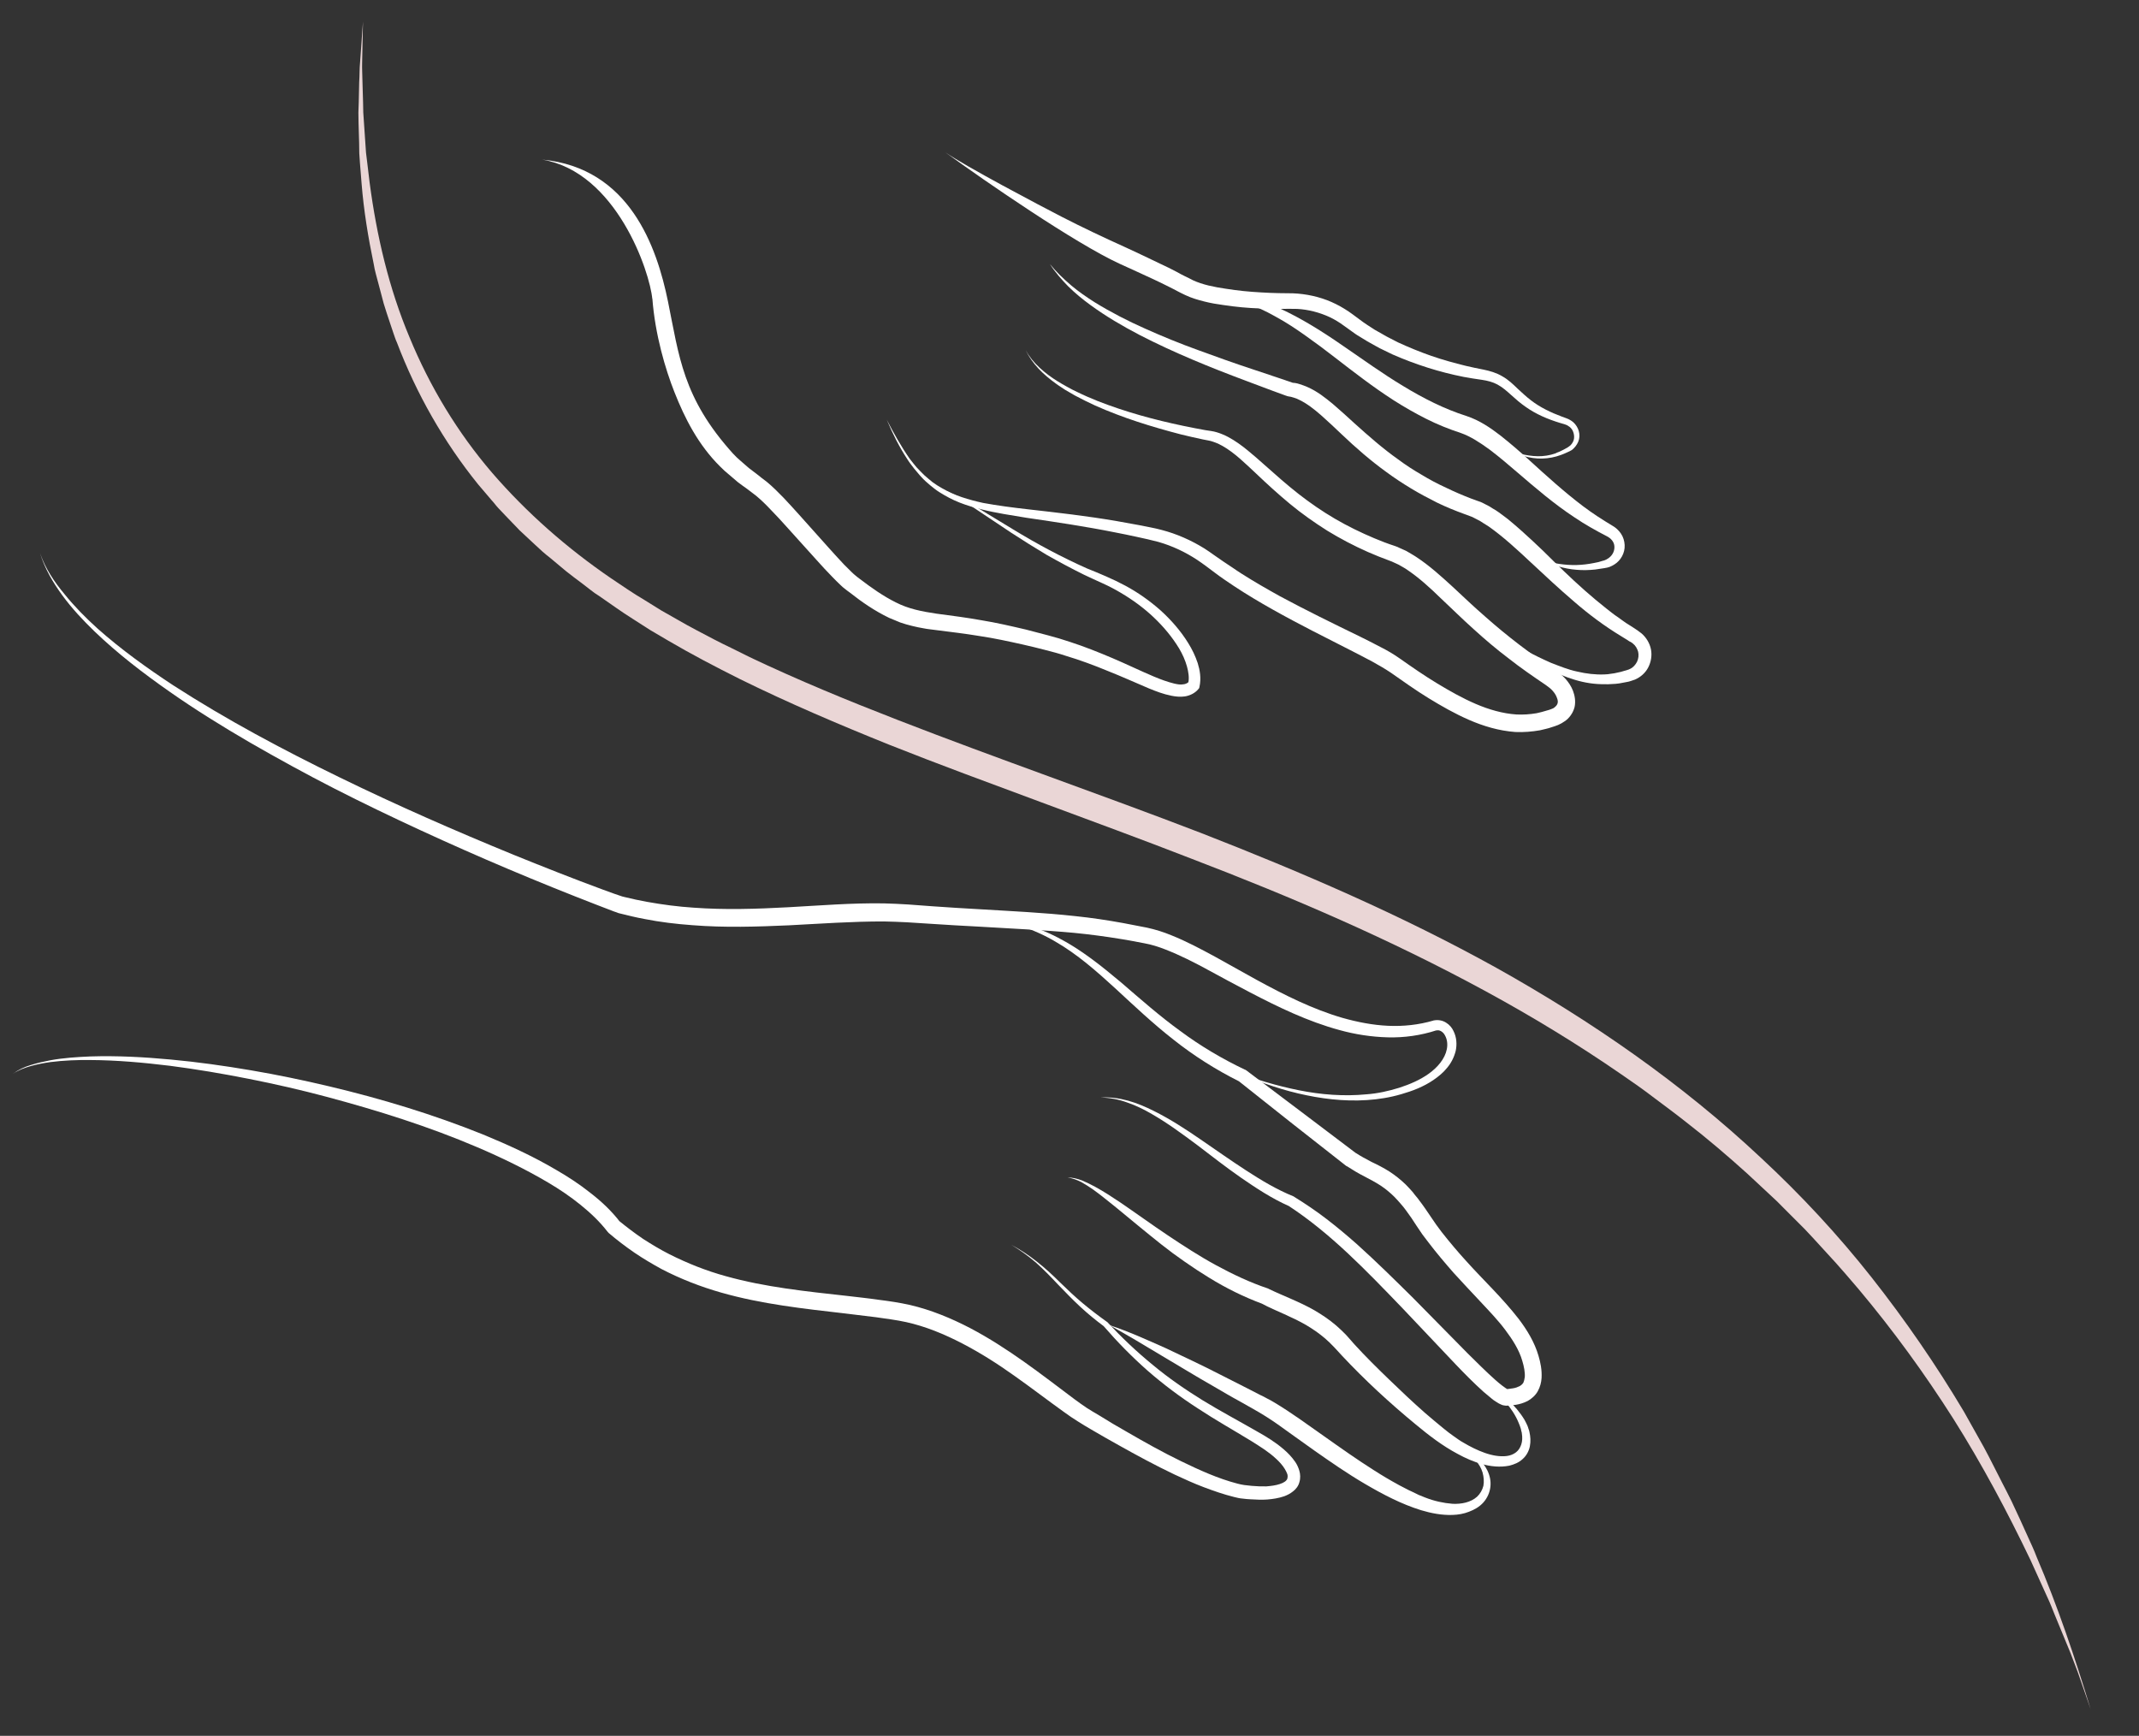 <?xml version="1.0" encoding="UTF-8"?> <svg xmlns="http://www.w3.org/2000/svg" width="902" height="732" viewBox="0 0 902 732" fill="none"><rect x="0" y="0" width="902" height="732" fill="#333333" stroke="none"/> <mask id="mask0_246_4175" style="mask-type:alpha" maskUnits="userSpaceOnUse" x="0" y="0" width="902" height="732"> <rect width="902" height="732" rx="30" transform="matrix(-1 0 0 1 902 0)" fill="#FAF8F0"></rect> </mask> <g mask="url(#mask0_246_4175)"> <path d="M627.485 583.933C630.183 586.235 632.727 588.716 634.913 591.326C637.201 593.961 639.106 596.829 640.395 599.979C640.756 600.722 640.989 601.542 641.247 602.259C641.376 602.618 641.479 603.079 641.506 603.413L641.687 604.002L641.765 604.566C642.025 606.155 641.952 607.771 641.519 609.079C641.061 610.491 640.346 611.621 639.271 612.444C638.196 613.267 636.864 613.808 635.403 613.991C632.481 614.357 629.249 613.775 626.143 612.68C623.038 611.585 620.035 610.079 617.184 608.394C615.747 607.602 614.36 606.606 612.973 605.609C611.586 604.612 610.199 603.616 608.94 602.542C606.319 600.369 603.596 598.17 601.001 595.894C595.81 591.342 590.696 586.483 585.685 581.649C580.673 576.815 575.687 571.878 571.06 566.812L569.363 564.867L567.486 562.769C566.175 561.465 564.864 560.16 563.425 558.933C560.548 556.478 557.466 554.408 554.231 552.519C547.837 548.867 540.934 546.397 535.004 543.513L534.721 543.335L534.516 543.284C527.074 540.789 519.861 537.37 512.852 533.566C505.843 529.763 499.089 525.369 492.36 520.872C485.631 516.375 479.082 511.596 472.276 506.971C468.911 504.723 465.444 502.449 461.799 500.458C459.976 499.462 458.127 498.569 456.254 497.779C454.355 497.091 452.225 496.455 450.225 496.614C452.251 496.788 454.125 497.579 455.973 498.472C457.694 499.442 459.389 500.515 461.058 501.69C464.294 504.016 467.454 506.649 470.64 509.18C476.883 514.319 483.203 519.586 489.574 524.648C492.76 527.179 496.073 529.632 499.515 532.009C502.854 534.36 506.321 536.633 509.916 538.83C517.003 543.198 524.474 546.898 532.352 549.827L531.865 549.598C535.125 551.385 538.488 552.762 541.619 554.19C544.751 555.618 547.78 557.021 550.733 558.732C553.583 560.418 556.28 562.283 558.797 564.431C560.056 565.505 561.187 566.656 562.318 567.807L564.041 569.649L565.84 571.619C575.66 582.109 586.042 591.648 596.987 600.673C602.408 605.173 608.162 609.646 614.709 613.118C617.969 614.905 621.306 616.384 624.975 617.401C628.542 618.392 632.568 618.844 636.464 618.066C638.437 617.574 640.487 616.774 642.047 615.309C643.71 613.869 644.757 611.841 645.137 609.865C645.542 607.788 645.383 605.788 644.969 603.943L644.813 603.251L644.555 602.534C644.451 602.072 644.245 601.586 644.116 601.227C643.678 600.356 643.343 599.511 642.879 598.743C639.018 592.342 633.314 587.663 627.485 583.933Z" fill="white"></path> <path d="M414.784 387.212C425.505 388.34 436 391.699 445.116 397.114C454.359 402.45 462.402 409.559 470.394 416.874C478.283 424.162 486.224 431.682 494.804 438.379C503.359 445.179 512.68 451.08 522.564 456.031L522.102 455.699L544.863 473.747L567.752 491.718L567.854 491.743L567.957 491.769C570.397 493.352 572.862 494.834 575.378 496.11C577.791 497.36 580.102 498.586 582.259 499.991C584.313 501.37 586.214 502.93 587.962 504.669C588.836 505.539 589.684 506.511 590.533 507.484C591.381 508.456 592.23 509.428 592.95 510.478C593.671 511.528 594.494 512.602 595.214 513.652L597.428 517.031L599.821 520.564L602.367 523.917C605.737 528.345 609.362 532.618 613.013 536.789C616.69 540.857 620.494 544.848 624.196 548.813C627.898 552.779 631.625 556.642 634.737 560.788C637.85 564.935 640.604 569.21 641.948 573.899C642.672 576.256 643.139 578.768 642.99 580.692C642.864 581.641 642.661 582.462 642.406 583.052C642.048 583.617 641.613 584.054 640.845 584.517C640.103 584.878 639.129 585.29 638.001 585.447C637.437 585.525 636.873 585.604 636.31 585.682L635.412 585.787L635.182 585.838C635.412 585.787 635.695 585.965 635.72 585.863C635.823 585.888 635.232 585.633 634.873 585.326C634.41 584.994 633.948 584.662 633.486 584.33C632.484 583.537 631.482 582.745 630.506 581.85C626.574 578.372 622.744 574.483 618.889 570.698L595.91 547.368C588.123 539.669 580.335 531.97 572.138 524.605C568.027 520.973 563.788 517.419 559.395 514.045C555.002 510.671 550.431 507.58 545.706 504.668L545.526 504.514L545.423 504.489C538.494 501.685 531.946 497.778 525.474 493.562C519.003 489.347 512.787 484.977 506.366 480.557C499.946 476.136 493.474 471.921 486.491 468.45C483 466.715 479.458 465.185 475.686 464.143C471.914 463.101 468.016 462.572 464.144 462.812C468.042 462.905 471.787 463.614 475.38 464.938C478.999 466.161 482.49 467.896 485.725 469.786C492.401 473.616 498.566 478.191 504.731 482.766C510.87 487.443 516.984 492.224 523.302 496.619C529.723 501.039 536.272 505.383 543.536 508.596L543.253 508.417C561.256 520.169 576.293 535.979 591.459 551.712L613.823 575.325C617.628 579.316 621.458 583.205 625.646 586.964C626.725 587.884 627.804 588.805 628.986 589.751C629.526 590.211 630.168 590.696 630.835 591.08C631.58 591.591 632.145 591.948 633.531 592.509C633.839 592.585 634.455 592.738 634.993 592.762C635.429 592.761 635.326 592.735 635.429 592.761L635.762 592.734L636.865 592.681C637.659 592.55 638.428 592.523 639.223 592.393C640.812 592.133 642.452 591.667 644.194 590.791C645.832 589.89 647.496 588.45 648.491 586.627C649.487 584.804 649.944 582.957 650.068 581.136C650.265 577.7 649.616 574.599 648.789 571.78C647.083 565.913 643.891 560.766 640.444 556.211C633.423 547.176 625.456 539.759 618.283 531.776C614.684 527.836 611.238 523.716 607.921 519.519L605.554 516.32L603.316 513.043L601 509.638C600.202 508.461 599.379 507.386 598.479 506.183C597.681 505.005 596.627 503.982 595.83 502.804C594.801 501.679 593.875 500.578 592.822 499.555C590.714 497.509 588.351 495.617 585.911 494.033C583.369 492.424 580.853 491.148 578.414 490C576.001 488.749 573.793 487.549 571.636 486.144L571.816 486.298L548.697 468.815L525.476 451.306L525.193 451.127L524.988 451.076C515.439 446.535 506.221 441.096 497.667 434.731C488.985 428.445 480.943 421.336 472.772 414.304C464.473 407.349 455.944 400.447 446.189 395.419C441.362 392.917 436.203 390.878 430.97 389.583C425.633 388.263 420.17 387.455 414.784 387.212Z" fill="white"></path> <path d="M16.904 233.317C18.894 239.799 22.344 245.663 26.331 251.115C30.319 256.567 34.972 261.53 39.803 266.211C49.569 275.598 60.281 283.803 71.325 291.546C82.37 299.289 93.797 306.364 105.505 313.182C117.137 319.872 129.024 326.408 141.013 332.533C153.002 338.658 165.17 344.501 177.388 350.138C189.607 355.776 201.876 361.208 214.299 366.46C226.722 371.713 239.195 376.76 251.72 381.602L256.493 383.436L258.88 384.354L260.086 384.761L260.779 385.041C261.087 385.118 261.19 385.143 261.498 385.219C264.884 386.057 268.271 386.895 271.606 387.503C278.352 388.846 285.123 389.65 291.971 390.146C305.64 391.242 319.254 390.799 332.689 390.203C346.149 389.504 359.454 388.549 372.736 388.569C375.993 388.612 379.326 388.784 382.557 388.93L392.636 389.572C399.38 390.043 406.048 390.387 412.818 390.755C426.23 391.569 439.591 392.153 452.901 393.377C459.493 394.028 466.033 394.884 472.625 395.971C475.883 396.45 479.295 397.186 482.527 397.768C485.554 398.299 488.582 399.266 491.559 400.439C497.616 402.809 503.521 405.795 509.374 408.986C515.228 412.177 521.184 415.393 527.166 418.507C539.13 424.735 551.477 430.731 564.742 434.341C571.362 436.196 578.288 437.257 585.211 437.445C592.135 437.634 599.132 436.643 605.768 434.473L605.64 434.55C606.332 434.395 606.973 434.445 607.641 434.828C608.309 435.211 608.925 435.799 609.363 436.67C610.265 438.309 610.526 440.334 610.121 442.412C609.335 446.465 606.267 450.062 602.556 452.737C598.844 455.413 594.464 457.269 590.083 458.69C585.599 460.085 580.986 461.122 576.217 461.467C566.732 462.387 557.115 461.641 547.778 459.766C538.337 457.865 529.1 455.144 520.194 451.524C528.998 455.554 538.083 458.891 547.447 461.1C556.812 463.308 566.635 464.541 576.377 463.902C581.248 463.583 586.118 462.828 590.935 461.406C595.624 460.062 600.312 458.281 604.511 455.399C606.61 453.958 608.657 452.287 610.242 450.283C611.93 448.305 613.206 445.789 613.866 443.121C614.424 440.427 614.288 437.453 612.897 434.713C612.253 433.355 611.25 432.127 609.735 431.207C608.322 430.313 606.45 429.959 604.733 430.296L604.63 430.271L604.502 430.348C598.276 432.183 591.79 432.866 585.328 432.573C578.866 432.281 572.427 431.014 566.115 429.235C553.516 425.572 541.605 419.575 529.897 413.193L512.284 403.389C506.328 400.172 500.371 396.956 493.826 394.356C490.567 393.005 487.231 391.962 483.614 391.176C480.176 390.543 477.072 389.883 473.635 389.251C466.965 388.036 460.245 387.026 453.448 386.325C439.983 384.844 426.52 384.235 413.108 383.421C406.441 383.078 399.696 382.607 393.054 382.161L383.001 381.416C379.565 381.219 376.128 381.022 372.769 380.953C359.102 380.73 345.643 381.864 332.286 382.588C318.929 383.313 305.648 383.729 292.492 382.761C285.952 382.34 279.412 381.484 272.947 380.32C269.715 379.738 266.508 379.053 263.43 378.292C263.224 378.241 263.019 378.19 262.917 378.165L262.403 378.038L261.197 377.63L258.888 376.841L254.191 375.134C241.616 370.498 229.22 365.578 216.746 360.531C191.927 350.36 167.363 339.598 143.361 327.886C119.256 316.149 95.585 303.539 73.14 289.054C61.994 281.722 51.078 273.902 41.083 265.003C36.097 260.502 31.394 255.744 27.228 250.574C22.856 245.354 19.125 239.747 16.904 233.317Z" fill="white"></path> <path d="M5.378 452.856C7.733 451.261 10.372 450.28 13.062 449.53C15.753 448.78 18.495 448.261 21.315 447.869C26.826 447.164 32.543 446.945 38.082 447.009C49.287 447.059 60.469 448.084 71.677 449.441C82.757 450.876 93.839 452.747 104.947 454.952C115.952 457.13 126.881 459.617 137.708 462.514C159.363 468.309 180.789 475.027 201.374 483.824C211.616 488.209 221.73 493.108 231.231 498.727C235.981 501.536 240.552 504.627 244.817 508.079C249.082 511.53 252.962 515.213 256.177 519.385L256.434 519.666L256.691 519.948C260.109 522.863 263.679 525.598 267.403 528.153C271.127 530.708 275.03 532.981 278.959 535.151C286.968 539.311 295.412 542.599 304.059 545.065C321.353 549.998 339.075 551.879 356.439 553.889C360.774 554.417 365.108 554.945 369.443 555.473C373.752 556.104 378.087 556.632 382.114 557.52C390.272 559.321 398.178 562.584 405.802 566.54C413.427 570.496 420.669 575.12 427.707 580.129C434.847 585.163 441.706 590.454 448.923 595.616C450.67 596.92 452.545 598.146 454.522 599.398C455.472 599.96 456.499 600.65 457.449 601.211L460.3 602.897C464.1 605.144 467.925 607.289 471.751 609.434C479.402 613.723 487.182 617.935 495.268 621.788C499.272 623.65 503.379 625.537 507.562 627.117C511.746 628.697 516.057 630.199 520.47 631.291C521.599 631.571 522.83 631.876 524.01 631.95C525.164 632.126 526.241 632.175 527.421 632.249C529.677 632.372 532.037 632.52 534.37 632.335C536.703 632.15 539.189 631.785 541.572 630.959C542.776 630.495 544.005 629.928 545.233 628.925C546.436 628.024 547.536 626.663 547.942 625.021C548.451 623.404 548.344 621.635 547.93 620.226C547.517 618.817 546.95 617.587 546.229 616.538C544.789 614.439 543.143 612.725 541.345 611.19C537.85 608.147 533.87 605.747 530.045 603.602C522.419 599.21 514.717 595.126 507.244 590.554C499.874 586.008 492.709 581.076 486.029 575.502C479.323 570.031 472.976 563.995 467.037 557.624L466.96 557.496L466.858 557.471C463.339 554.967 459.948 552.385 456.608 549.598C453.268 546.811 450.184 543.87 447.023 540.801C443.964 537.757 440.778 534.79 437.31 532.08C433.944 529.396 430.298 526.969 426.447 524.927C430.144 527.149 433.663 529.653 436.978 532.543C440.19 535.407 443.223 538.553 446.153 541.674C449.186 544.821 452.22 547.968 455.406 550.934C458.593 553.901 462.035 556.713 465.529 559.32L465.349 559.167C471.108 565.82 477.277 572.138 483.984 578.045C490.613 583.825 497.78 589.192 505.201 593.969C512.597 598.849 520.249 603.138 527.721 607.71C531.393 610.035 534.988 612.231 537.995 615.045C539.511 616.4 540.874 617.935 541.801 619.471C542.264 620.239 542.625 620.982 542.883 621.7C543.038 622.391 543.014 622.93 542.887 623.443C542.658 624.367 541.455 625.267 539.687 625.81C538.022 626.378 535.997 626.639 533.998 626.798C532.023 626.854 529.869 626.756 527.843 626.582C526.791 626.43 525.714 626.382 524.663 626.23C523.714 626.104 522.79 625.876 521.764 625.622C513.579 623.487 505.75 619.916 497.972 616.14C490.194 612.364 482.543 608.074 475.019 603.708C471.194 601.563 467.496 599.341 463.721 596.991L460.871 595.306C459.921 594.744 459.074 594.208 458.226 593.671C456.454 592.47 454.785 591.295 453.038 589.991C439.167 579.588 425.14 568.494 409.146 560.071C401.136 555.91 392.743 552.417 383.789 550.311C379.248 549.296 374.939 548.665 370.502 548.112C366.09 547.456 361.73 547.03 357.396 546.502C339.904 544.569 322.592 542.79 306.094 538.163C297.832 535.901 289.901 532.74 282.251 528.887C278.477 526.973 274.78 524.751 271.21 522.452C267.666 520.05 264.275 517.468 261.013 514.809L261.527 515.372C257.823 510.535 253.48 506.52 248.907 502.992C244.36 499.362 239.481 496.194 234.525 493.334C224.64 487.512 214.269 482.767 203.695 478.408C182.598 469.92 160.915 463.356 138.903 458.127C127.897 455.512 116.814 453.205 105.63 451.309C94.446 449.413 83.289 447.85 72.004 446.8C60.72 445.75 49.436 445.136 38.129 445.496C32.515 445.74 26.874 446.087 21.287 447.1C18.545 447.62 15.777 448.242 13.061 449.094C10.242 449.922 7.656 451.133 5.378 452.856Z" fill="white"></path> <path d="M617.449 611.726C621.018 614.025 624.051 617.172 625.189 620.939C625.706 622.809 625.865 624.809 625.535 626.579C625.104 628.323 624.159 629.941 622.88 631.149C620.219 633.54 616.323 634.319 612.554 634.148C608.707 633.85 604.782 632.987 601.009 631.509C600.111 631.178 599.135 630.719 598.237 630.388L595.516 629.061C593.642 628.27 591.845 627.172 589.996 626.279C586.351 624.288 582.833 622.219 579.263 619.92C572.201 615.45 565.344 610.594 558.486 605.739C551.525 600.858 544.719 595.798 537.221 591.328C536.271 590.767 535.321 590.205 534.345 589.745C533.395 589.184 532.42 588.724 531.444 588.265L525.745 585.33C521.971 583.416 518.197 581.502 514.423 579.588C510.65 577.674 506.876 575.76 502.974 573.923L491.474 568.463C483.722 565.02 475.893 561.449 467.835 558.802C475.307 562.938 482.522 567.228 489.815 571.647L500.728 578.159C504.323 580.356 508.046 582.475 511.666 584.569C515.286 586.663 518.984 588.885 522.732 590.901C526.353 592.995 530.204 595.037 533.594 597.183C537.086 599.354 540.502 601.833 543.918 604.312L554.192 611.647C561.153 616.528 568.216 621.434 575.636 625.775C583.057 630.116 590.759 634.2 599.252 636.847C603.512 638.119 607.975 639.005 612.59 638.84C614.898 638.758 617.282 638.368 619.459 637.491C621.739 636.639 623.89 635.429 625.552 633.553C627.214 631.677 628.234 629.316 628.485 626.982C628.761 624.545 628.243 622.239 627.238 620.139C626.233 618.039 624.818 616.273 623.2 614.892C621.35 613.563 619.45 612.439 617.449 611.726Z" fill="white"></path> <path d="M228.664 67.308C259.922 72.542 274.055 114.591 275.078 126.128L275.083 125.705C276.23 141.208 280.642 155.825 284.365 165.259C288.769 176.42 294.423 187.578 303.721 196.783L305.497 198.497L307.381 200.105L311.148 203.323C312.405 204.289 313.768 205.258 315.131 206.226C316.388 207.192 317.855 208.267 318.798 209.019C320.996 210.843 323.19 212.984 325.278 215.23C327.471 217.476 329.558 219.722 331.644 222.073L344.372 236.183C346.458 238.535 348.65 240.887 350.948 243.241C352.096 244.418 353.245 245.595 354.395 246.666C354.917 247.201 355.65 247.844 356.383 248.382C357.011 248.918 357.64 249.348 358.374 249.886C363.401 253.859 368.853 257.625 374.95 260.554L379.684 262.514L382.106 263.283L383.371 263.616L384.636 263.948L387.061 264.506L389.487 264.959C391.069 265.295 392.759 265.421 394.342 265.652C400.676 266.468 406.905 267.178 413.025 268.204C419.252 269.125 425.368 270.468 431.378 271.809C434.435 272.48 437.491 273.257 440.547 274.034L440.549 274.035C443.606 274.812 446.557 275.588 449.505 276.575C455.405 278.338 461.299 280.524 467.085 282.92C472.873 285.21 478.656 287.818 484.547 290.321C487.492 291.519 490.544 292.719 494.025 293.396C495.712 293.733 497.613 293.968 499.625 293.675C501.637 293.382 503.87 292.352 505.265 290.677L505.694 290.154L505.806 289.626C506.59 286.041 505.996 282.651 505.081 279.679C504.061 276.601 502.72 273.836 501.06 271.172C497.846 265.953 493.778 261.357 489.281 257.285C484.783 253.319 479.751 249.769 474.499 246.956C471.872 245.55 469.139 244.248 466.405 243.052C463.67 241.856 461.04 240.767 458.305 239.677C447.578 234.895 437.284 229.378 427.208 223.23L412.094 214.06C407.056 211.039 401.912 208.016 396.332 206.045C401.802 208.332 406.734 211.458 411.662 214.795C416.593 218.026 421.416 221.362 426.346 224.594C431.276 227.825 436.313 230.952 441.351 233.974C446.497 236.891 451.749 239.703 457.004 242.304C459.632 243.605 462.472 244.802 464.995 245.996C467.623 247.19 470.145 248.49 472.664 250C477.598 252.915 482.314 256.355 486.496 260.318C490.677 264.28 494.324 268.659 497.227 273.452C498.677 275.901 499.809 278.452 500.519 280.998C501.149 283.261 501.527 285.688 501.14 287.679C500.502 288.209 499.82 288.514 498.841 288.591C497.781 288.789 496.409 288.561 495.039 288.227C492.298 287.56 489.351 286.467 486.511 285.27C480.83 282.875 475.049 280.056 469.159 277.553C463.269 275.05 457.271 272.651 451.163 270.674C445.056 268.591 438.835 267.142 432.618 265.481C426.397 264.031 420.177 262.581 413.845 261.553C407.756 260.462 401.664 259.665 395.665 258.88L394.954 258.787C388.727 257.866 383.031 256.739 377.778 254.033C372.523 251.432 367.491 247.882 362.567 244.122C361.938 243.691 361.31 243.155 360.787 242.726C360.263 242.296 359.74 241.867 359.218 241.332C358.173 240.262 357.023 239.191 355.979 238.121L355.697 237.818C353.695 235.665 351.606 233.418 349.613 231.172L336.991 217.063C334.905 214.712 332.713 212.359 330.521 210.007L330.521 210.006C328.224 207.653 326.031 205.406 323.309 203.153L323.014 202.931C321.591 201.861 320.512 201.049 319.434 200.145C318.177 199.179 317.024 198.319 315.767 197.352L312.314 194.35C311.792 193.815 311.163 193.384 310.641 192.85L309.074 191.245C287.843 167.725 286.379 150.117 281.679 127.116C276.978 104.116 265.475 70.81 228.664 67.308Z" fill="white"></path> <path d="M373.952 177.016C376.418 182.861 379.205 188.498 382.735 193.827C383.564 195.212 384.607 196.387 385.543 197.667C386.586 198.843 387.522 200.123 388.671 201.3C389.714 202.476 390.97 203.548 392.226 204.621L394.111 206.124C394.739 206.66 395.474 207.092 396.103 207.522C398.831 209.247 401.667 210.761 404.719 211.961C407.77 213.161 410.826 214.044 413.988 214.822C420.207 216.378 426.54 217.3 432.765 218.327C445.324 220.171 457.778 222.013 470.118 224.488C473.178 225.054 476.236 225.725 479.399 226.398C482.457 227.07 485.621 227.742 488.466 228.517C494.261 230.173 499.833 232.778 504.868 236.116C506.126 236.977 507.384 237.838 508.537 238.698L512.414 241.6C513.671 242.566 515.034 243.534 516.292 244.395C517.656 245.258 518.913 246.225 520.277 247.087C525.626 250.641 531.085 253.879 536.65 257.012C547.782 263.279 559.132 268.914 570.376 274.654C573.213 276.063 575.944 277.576 578.676 278.983C581.406 280.497 584.031 282.009 586.443 283.624C591.685 287.282 596.926 291.046 602.384 294.389C607.841 297.733 613.511 300.973 619.506 303.583C625.501 306.193 632.032 308.176 639.004 308.683C642.491 308.831 645.984 308.556 649.374 307.963L651.919 307.359C652.767 307.158 653.51 306.955 654.359 306.648C654.783 306.548 655.102 306.446 655.633 306.241C656.058 306.035 656.588 305.935 657.014 305.729C657.97 305.318 658.928 304.801 659.781 304.177C660.74 303.554 661.596 302.718 662.349 301.67C663.102 300.622 663.644 299.466 663.977 298.201C664.536 295.67 664.037 293.232 663.32 291.321C663.115 290.789 662.909 290.364 662.703 289.939L661.978 288.661C661.46 287.809 660.834 287.061 660.209 286.314C658.853 284.817 657.387 283.636 655.918 282.667C645.533 275.88 635.581 268.253 626.272 260C621.563 255.925 616.964 251.535 612.364 247.25C607.658 242.964 602.848 238.571 597.289 234.909C596.659 234.478 595.925 234.046 595.19 233.614C594.455 233.183 593.72 232.751 592.985 232.319L590.566 231.232C590.146 231.016 589.725 230.905 589.41 230.69L588.252 230.253C585.198 229.264 582.357 228.173 579.517 226.975C573.836 224.581 568.265 221.87 562.911 218.739C557.557 215.608 552.419 212.057 547.601 208.298C542.679 204.432 538.076 200.359 533.265 196.072C530.859 193.928 528.557 191.891 526.045 189.852C523.532 187.813 520.912 185.878 517.865 184.255C517.131 183.824 516.289 183.496 515.553 183.17C514.711 182.843 513.975 182.517 513.131 182.295L511.867 181.962L510.601 181.736L508.279 181.39C505.22 180.825 502.16 180.259 498.997 179.586C486.658 177.005 474.539 173.687 462.859 169.105C459.913 167.906 457.073 166.709 454.235 165.3C452.763 164.648 451.398 163.891 450.032 163.135C448.667 162.378 447.302 161.621 445.938 160.759C443.314 159.141 440.694 157.207 438.394 155.064C436.094 152.922 434.009 150.465 432.563 147.698C433.902 150.569 435.775 153.129 437.966 155.482C440.158 157.834 442.671 159.874 445.186 161.702C446.443 162.668 447.809 163.425 449.171 164.393C450.537 165.15 451.901 166.012 453.266 166.769C456.102 168.283 458.94 169.692 461.779 170.995C473.451 176.211 485.565 179.953 497.896 183.168C500.953 183.945 504.116 184.618 507.174 185.289L509.495 185.74L510.55 185.964L511.603 186.294C512.235 186.513 512.971 186.839 513.602 187.058C514.233 187.383 514.863 187.708 515.494 188.033C520.639 190.95 525.131 195.445 529.731 199.729C534.33 204.12 539.036 208.406 543.956 212.483C548.876 216.56 554.222 220.326 559.678 223.775C565.136 227.119 570.914 230.149 576.803 232.758C579.748 234.062 582.8 235.262 585.747 236.355L586.904 236.792C587.22 236.901 587.535 237.117 587.851 237.226L589.743 238.095L591.633 239.175C592.264 239.5 592.893 239.93 593.522 240.361C598.451 243.698 603.052 247.877 607.546 252.266C612.146 256.551 616.638 261.046 621.449 265.333C626.155 269.619 631.074 273.802 636.208 277.671C641.234 281.643 646.582 285.303 651.826 288.855C652.874 289.608 653.922 290.361 654.756 291.323C655.174 291.751 655.485 292.283 655.797 292.71L656.211 293.455L656.519 294.199C656.93 295.155 657.026 296.002 656.806 296.634C656.697 296.95 656.589 297.16 656.373 297.474C656.159 297.683 655.944 297.998 655.517 298.31C655.196 298.623 654.665 298.828 654.134 299.033C653.922 299.136 653.603 299.238 653.285 299.34C652.966 299.442 652.542 299.543 652.224 299.645C651.481 299.847 650.844 300.051 650.102 300.253L647.981 300.756C645.12 301.25 642.264 301.427 639.411 301.287C633.706 300.901 627.911 299.245 622.337 296.851C616.762 294.458 611.406 291.432 606.054 288.196C600.701 284.959 595.563 281.408 590.531 277.858C587.805 275.922 584.866 274.195 582.028 272.786C579.192 271.271 576.354 269.863 573.517 268.454C562.165 262.924 550.813 257.395 539.784 251.446C534.323 248.42 528.863 245.288 523.617 241.947C522.253 241.084 520.994 240.223 519.736 239.362C518.478 238.501 517.114 237.639 515.855 236.778L511.976 234.088C510.613 233.12 509.251 232.152 507.887 231.289C502.325 227.839 496.225 225.122 489.796 223.458C486.529 222.572 483.469 222.113 480.305 221.44C477.14 220.873 474.081 220.307 470.916 219.74C458.36 217.58 445.796 216.159 433.232 214.738C427.002 214.028 420.668 213.211 414.55 212.08C411.492 211.409 408.541 210.633 405.592 209.646C402.644 208.659 399.805 207.355 397.18 205.843C396.551 205.413 395.815 205.087 395.186 204.656L393.298 203.365C392.147 202.399 390.89 201.433 389.74 200.361C388.59 199.29 387.547 198.114 386.502 197.045C385.565 195.87 384.522 194.695 383.586 193.415C379.949 188.19 376.844 182.654 373.952 177.016Z" fill="white"></path> <path d="M442.729 111.346C444.908 114.756 447.62 117.855 450.439 120.744C453.365 123.634 456.505 126.209 459.754 128.575C466.357 133.412 473.391 137.515 480.64 141.303C495.14 148.774 510.185 154.877 525.341 160.558L536.709 164.819L542.393 166.897L542.498 166.898L542.708 167.006L543.13 167.117L543.763 167.23L544.396 167.344C544.818 167.455 545.239 167.565 545.555 167.675C546.398 167.897 547.134 168.223 547.975 168.656C551.128 170.174 554.166 172.537 557.095 175.11C560.024 177.683 562.951 180.467 565.878 183.251C571.731 188.82 578.009 194.288 584.717 199.127C588.07 201.6 591.532 203.862 595.1 206.019C598.669 208.177 602.346 210.125 606.024 211.967C609.808 213.81 613.596 215.336 617.49 216.757L620.438 217.85C620.648 217.959 621.069 218.07 620.964 218.068L621.594 218.393L622.855 219.043L624.116 219.692L625.27 220.446C626.109 220.985 626.844 221.417 627.683 221.956C633.973 226.367 639.828 231.83 645.683 237.293C651.537 242.756 657.496 248.326 663.775 253.688C669.948 259.049 676.549 263.992 683.687 268.308L686.31 269.926L686.939 270.356C687.149 270.464 687.464 270.68 687.57 270.681C687.884 270.896 688.2 271.006 688.513 271.327C689.666 272.187 690.391 273.464 690.797 274.843C691.097 276.222 690.974 277.7 690.323 279.067C689.673 280.328 688.708 281.479 687.326 282.097C687.006 282.304 686.582 282.405 686.264 282.507C685.839 282.607 685.308 282.812 684.884 282.913L683.505 283.319L682.127 283.62L680.749 283.92L679.372 284.115L677.995 284.31L676.619 284.399C672.811 284.564 668.905 284.094 665.11 283.202C661.313 282.416 657.631 280.891 653.948 279.472C650.267 277.842 646.693 276.107 643.122 274.161C641.336 273.188 639.551 272.214 637.871 271.243C636.085 270.269 634.407 269.192 632.728 268.114C629.264 266.063 625.908 263.803 622.445 261.646C625.587 264.116 628.833 266.693 632.082 269.058C633.654 270.24 635.331 271.423 637.009 272.607C638.686 273.79 640.364 274.867 642.043 275.945C648.862 280.362 656.11 284.256 664.116 286.679C668.119 287.891 672.34 288.576 676.57 288.522L678.155 288.541L679.742 288.454L681.329 288.368L682.917 288.175L684.507 287.878L686.097 287.58C686.626 287.48 687.156 287.381 687.687 287.176C688.324 286.972 688.855 286.767 689.492 286.563C691.831 285.534 693.861 283.762 695.052 281.45C696.243 279.138 696.699 276.395 696.201 273.852C695.703 271.308 694.253 268.859 692.265 267.143C691.741 266.714 691.216 266.39 690.693 265.961L690.064 265.53L689.435 265.1L686.917 263.484C685.237 262.512 683.667 261.224 682.094 260.148C680.415 259.07 678.95 257.784 677.379 256.602C674.237 254.132 671.202 251.558 668.273 248.985C662.31 243.732 656.563 238.059 650.817 232.386C647.89 229.601 644.964 226.817 641.826 224.03C640.256 222.637 638.687 221.243 637.117 219.955C635.548 218.562 633.765 217.377 632.089 216.088C631.251 215.444 630.306 214.904 629.361 214.364L627.997 213.501L626.526 212.743L625.055 211.986L624.319 211.659L623.371 211.331L620.634 210.346C616.951 208.927 613.374 207.404 609.801 205.669C606.226 204.04 602.759 202.2 599.4 200.151C596.041 198.207 592.683 196.052 589.54 193.688C583.145 189.17 577.183 183.917 571.221 178.558C568.293 175.88 565.261 173.094 562.121 170.413C558.876 167.73 555.525 165.047 551.318 163.198C550.266 162.763 549.215 162.327 548.056 161.996C547.53 161.778 546.897 161.665 546.369 161.553L545.525 161.437L545.313 161.434L545.208 161.433L539.417 159.46L527.939 155.62C520.251 153.096 512.672 150.361 505.198 147.627C497.619 144.892 490.149 141.841 482.893 138.582C475.532 135.321 468.387 131.639 461.566 127.434C458.208 125.278 454.852 123.017 451.817 120.443C448.155 117.333 445.229 114.443 442.729 111.346Z" fill="white"></path> <path d="M509.396 124.1C519.638 125.176 529.218 128.569 537.934 133.538C542.345 135.917 546.541 138.717 550.629 141.621C554.717 144.525 558.804 147.535 562.784 150.649C570.85 156.879 579.02 163.216 587.727 168.819C592.134 171.622 596.649 174.214 601.378 176.597C606.107 178.98 610.947 180.942 616.002 182.589C620.108 184.013 624.199 186.706 628.181 189.609C632.162 192.617 635.93 195.835 639.801 199.159C647.545 205.808 655.393 212.564 664.099 218.273C668.399 221.179 673.019 223.773 677.642 226.155C679.324 227.021 680.576 228.41 680.765 230.21C680.955 232.01 680.192 233.904 678.591 235.153C678.27 235.466 677.739 235.671 677.312 235.983C677.099 236.087 676.781 236.188 676.568 236.292L676.25 236.393L675.826 236.494C674.658 236.903 673.491 237.206 672.22 237.402C669.782 237.901 667.347 238.189 664.914 238.265C659.943 238.416 654.879 237.509 649.926 236.181C654.553 238.245 659.608 239.893 664.784 240.272C667.425 240.516 670.069 240.442 672.715 240.157C673.986 239.961 675.363 239.766 676.634 239.57C676.953 239.468 677.27 239.472 677.694 239.371C678.012 239.269 678.436 239.169 678.755 239.067C679.499 238.759 680.137 238.449 680.776 238.034C683.44 236.375 685.275 233.225 685.105 229.84C685.019 228.147 684.511 226.449 683.576 225.064C682.642 223.678 681.387 222.5 680.022 221.743C675.718 219.153 671.522 216.459 667.541 213.451C659.578 207.434 652.049 200.576 644.519 193.718C640.755 190.289 636.778 186.858 632.694 183.637C628.504 180.414 623.995 177.294 618.414 175.429C609.04 172.461 600.109 167.912 591.607 162.734C583 157.555 574.825 151.641 566.331 145.829C557.944 140.018 549.13 134.414 539.667 130.07C534.935 128.004 529.987 126.252 524.925 125.134C519.754 124.331 514.579 123.846 509.396 124.1Z" fill="white"></path> <path d="M640.737 191.77C638.314 191.001 635.893 190.125 633.473 189.145C638.424 190.685 643.373 192.33 648.553 192.393C650.984 192.423 653.527 192.03 655.863 191.213C656.395 190.902 657.032 190.698 657.563 190.493C658.095 190.183 658.732 189.979 659.265 189.668L660.967 188.737L661.714 188.218L662.355 187.697C663.105 186.86 663.645 185.915 663.763 184.859C663.882 183.803 663.683 182.744 663.272 181.787C662.86 180.831 662.129 180.082 661.184 179.541C660.765 179.219 660.238 179.107 659.712 178.889L657.816 178.338C652.759 176.796 647.815 174.728 643.413 171.608C641.21 170.101 639.118 168.279 637.236 166.564C635.353 164.85 633.47 163.241 631.474 162.16C629.478 161.078 627.264 160.523 624.943 160.178C622.304 159.828 619.666 159.374 617.134 158.92C606.903 156.893 596.897 153.706 587.222 149.466L583.648 147.731C583.018 147.406 582.492 147.188 581.861 146.863L580.076 145.89L576.61 143.945L573.252 141.895C572.096 141.247 570.944 140.387 569.896 139.635L566.751 137.376C564.865 135.979 562.766 134.685 560.663 133.708C556.458 131.754 551.715 130.533 547.066 130.266L545.269 130.244L543.472 130.222C542.098 130.206 540.722 130.295 539.454 130.279C536.811 130.247 534.168 130.215 531.526 130.078C526.242 129.908 521.067 129.422 515.791 128.618C513.152 128.269 510.514 127.815 507.879 127.148C505.244 126.482 502.504 125.709 499.771 124.407C499.035 124.081 498.614 123.864 497.984 123.54L496.303 122.673C495.252 122.132 494.097 121.484 492.941 120.941C490.629 119.75 488.317 118.665 486.004 117.58L486.003 117.579C481.377 115.409 476.75 113.344 472.019 111.172C453.409 102.595 415.618 76.599 398.639 64.235C406.921 70.044 438.483 86.66 447.519 91.316C456.555 95.972 465.807 100.313 475.165 104.55C479.791 106.72 484.522 108.892 489.147 111.168C491.565 112.255 493.877 113.446 496.189 114.637L496.19 114.637C497.345 115.286 498.499 115.934 499.655 116.476L501.442 117.343L503.123 118.21C505.016 119.078 507.333 119.846 509.652 120.403C511.971 120.96 514.503 121.413 516.931 121.76C521.89 122.56 526.854 123.043 531.925 123.316C534.356 123.451 536.891 123.587 539.428 123.618L543.128 123.663L545.243 123.689L547.356 123.82C552.953 124.31 558.434 125.751 563.373 128.243C565.79 129.435 568.203 130.944 570.404 132.557L573.443 134.814C574.491 135.567 575.434 136.318 576.483 136.965L579.63 139.012C580.68 139.659 581.836 140.202 582.885 140.849L584.565 141.821C585.09 142.144 585.722 142.364 586.247 142.687L589.609 144.419C594.13 146.483 598.864 148.443 603.602 150.087C608.34 151.73 613.187 153.057 618.142 154.28C620.567 154.838 623.097 155.398 625.524 155.85C628.266 156.412 631.005 157.185 633.525 158.696C636.031 160.093 638.008 162.006 639.88 163.817L639.912 163.848C641.794 165.562 643.571 167.275 645.561 168.78C649.437 171.787 653.957 173.956 658.693 175.705L660.483 176.361C661.115 176.58 661.851 176.906 662.48 177.337C663.74 178.092 664.781 179.374 665.399 180.756C666.016 182.137 666.209 183.726 665.874 185.202C665.539 186.678 664.676 188.042 663.606 189.086L663.606 189.087C663.285 189.4 663.071 189.609 662.752 189.816L661.794 190.333L659.987 191.157C659.455 191.362 658.817 191.672 658.181 191.875L656.27 192.487C653.724 193.196 651.077 193.481 648.436 193.343C645.794 193.206 643.159 192.539 640.737 191.77Z" fill="white"></path> <path d="M881.605 720.743C874.988 698.983 867.709 677.316 858.781 656.418C858.265 655.14 857.769 653.758 857.149 652.461L855.392 648.588L851.88 640.842L848.264 633.076C847.024 630.482 845.661 627.972 844.401 625.481L840.539 617.885C839.279 615.394 837.935 612.78 836.572 610.27L828.165 595.275C816.436 575.579 803.474 556.731 789.28 538.729C775.086 520.728 759.395 503.847 742.603 488.268C709.076 456.798 671.041 430.514 631.094 408.177C591.023 385.925 548.897 367.807 506.378 351.23C463.821 334.861 420.767 320.013 378.541 303.598C357.376 295.38 336.496 286.786 316.139 277.105L308.558 273.337C305.99 272.109 303.526 270.9 300.977 269.569C295.983 266.924 290.969 264.384 286.118 261.551L278.822 257.405L271.687 252.967C266.835 250.134 262.269 246.923 257.579 243.798C239.066 231.125 222.139 216.274 207.526 199.378C192.932 182.377 181.248 163.013 172.718 142.296C163.979 121.542 158.829 99.408 155.873 77.035L154.859 68.569C154.694 67.141 154.509 65.817 154.343 64.388L154.053 60.142L153.475 51.648L153.186 47.402L153.104 43.194L152.857 34.654C152.837 31.855 152.61 29.017 152.713 26.134L153.069 9.105L151.862 26.084C151.551 28.929 151.675 31.747 151.467 34.612L151.279 43.178L151.134 47.452L151.196 51.764L151.443 60.303L151.505 64.616C151.567 66.025 151.733 67.453 151.795 68.862L152.477 77.375C153.387 88.725 155.252 100.144 157.59 111.328C158.026 114.204 158.916 116.949 159.597 119.656L161.812 128.022C162.598 130.747 163.592 133.512 164.482 136.257L165.868 140.384C166.365 141.766 166.758 143.129 167.378 144.426C175.547 165.936 187.142 186.359 201.667 204.314L207.319 210.951C208.309 211.994 209.156 213.226 210.146 214.269L213.115 217.399L219.156 223.678L225.483 229.579L228.698 232.54C229.811 233.498 230.923 234.457 232.056 235.311L238.667 240.835C240.912 242.648 243.28 244.377 245.544 246.086L249.025 248.773C249.591 249.2 250.156 249.628 250.722 250.055L252.544 251.252C257.318 254.501 261.95 257.938 266.867 260.999L274.172 265.683L281.638 270.075C291.529 275.884 301.725 281.211 311.959 286.331C332.551 296.485 353.581 305.429 374.792 313.978C396.023 322.422 417.369 330.243 438.696 338.168C460.022 346.092 481.368 353.913 502.429 362.111C523.614 370.225 544.617 378.735 565.278 387.934C585.938 397.133 606.257 407.021 626.09 417.787C645.923 428.554 665.252 440.302 683.746 453.078L690.7 457.913C692.983 459.518 695.247 461.227 697.511 462.936C702.039 466.355 706.587 469.669 710.992 473.172C719.925 480.093 728.469 487.373 736.852 494.945C740.972 498.825 745.111 502.602 749.231 506.482L761.203 518.481C765.076 522.531 768.808 526.77 772.662 530.924C774.641 533.01 776.393 535.162 778.269 537.229L783.752 543.62C798.288 560.932 811.573 579.195 823.731 598.325C835.784 617.435 846.482 637.477 856.252 657.885L863.277 673.377C864.517 675.972 865.53 678.633 866.562 681.189L869.828 689.104L873.093 697.02C874.106 699.68 875.119 702.34 876.132 705.001L881.605 720.743Z" fill="#EAD6D6"></path> </g> </svg> 
